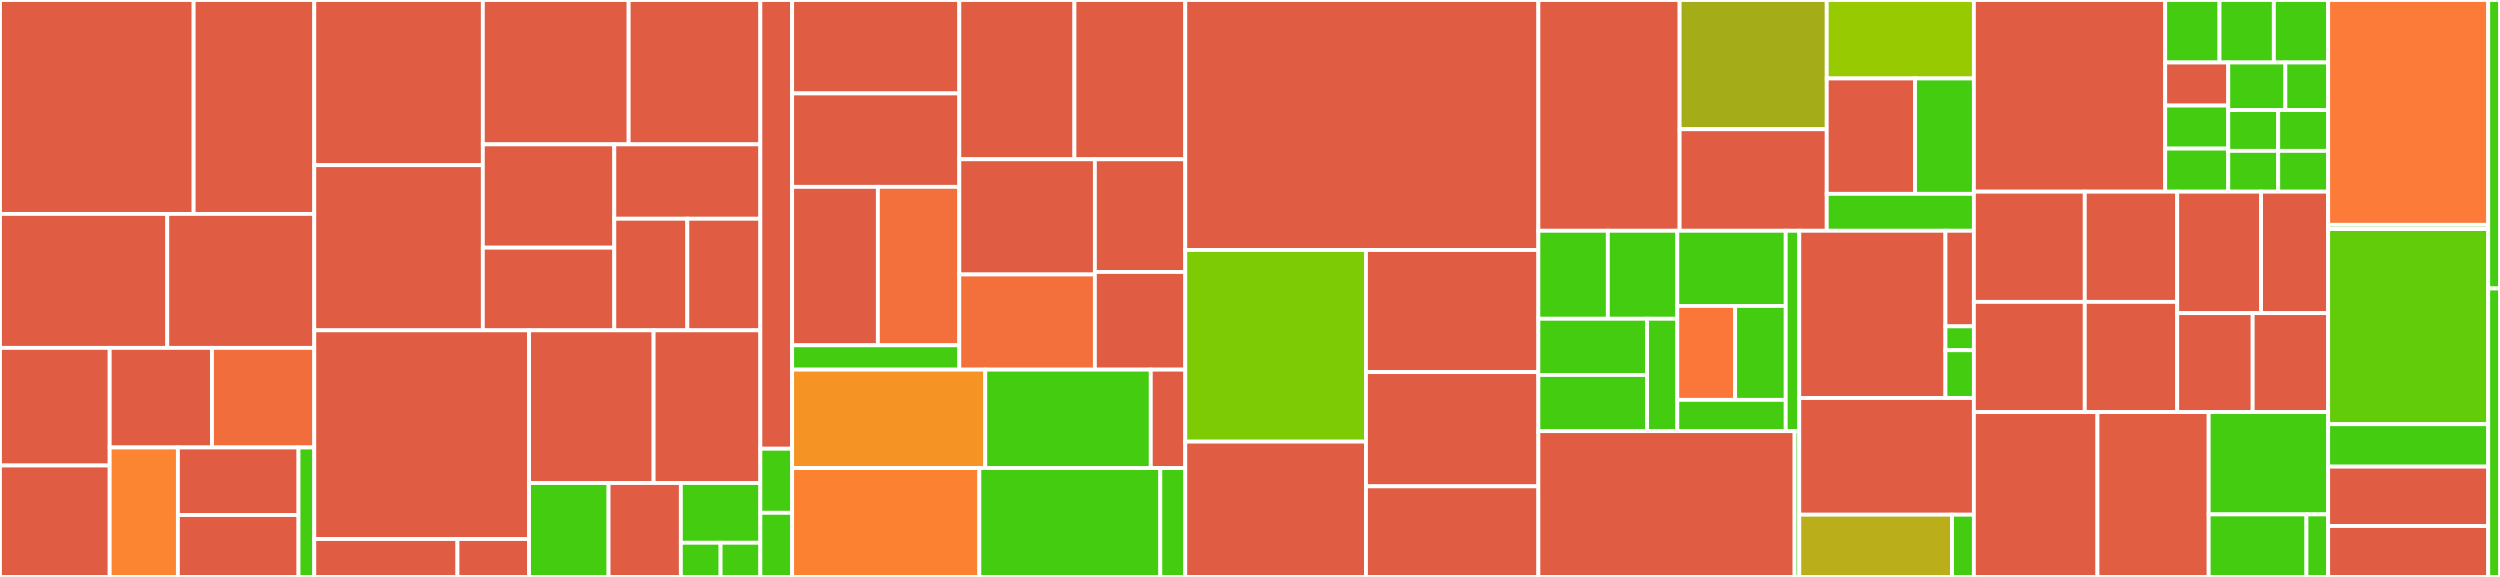 <svg baseProfile="full" width="650" height="150" viewBox="0 0 650 150" version="1.1"
xmlns="http://www.w3.org/2000/svg" xmlns:ev="http://www.w3.org/2001/xml-events"
xmlns:xlink="http://www.w3.org/1999/xlink">

<rect x="0" y="0" width="650" height="150" fill="#333333" stroke="none"/>

<style>rect.s{mask:url(#mask);}</style>
<defs>
  <pattern id="white" width="4" height="4" patternUnits="userSpaceOnUse" patternTransform="rotate(45)">
    <rect width="2" height="2" transform="translate(0,0)" fill="white"></rect>
  </pattern>
  <mask id="mask">
    <rect x="0" y="0" width="100%" height="100%" fill="url(#white)"></rect>
  </mask>
</defs>

<rect x="0" y="0" width="50.346" height="55.618" fill="#e05d44" stroke="white" stroke-width="1" class=" tooltipped" data-content="src/renderer/services/eth2/client/prysm/CgPrysmEth2ValidatorApi.ts"><title>src/renderer/services/eth2/client/prysm/CgPrysmEth2ValidatorApi.ts</title></rect>
<rect x="50.346" y="0" width="31.363" height="55.618" fill="#e05d44" stroke="white" stroke-width="1" class=" tooltipped" data-content="src/renderer/services/eth2/client/prysm/CgPrysmEth2BeaconStateApi.ts"><title>src/renderer/services/eth2/client/prysm/CgPrysmEth2BeaconStateApi.ts</title></rect>
<rect x="0" y="55.618" width="43.49" height="34.831" fill="#e05d44" stroke="white" stroke-width="1" class=" tooltipped" data-content="src/renderer/services/eth2/client/prysm/CgPrysmEth2BeaconBlocksApi.ts"><title>src/renderer/services/eth2/client/prysm/CgPrysmEth2BeaconBlocksApi.ts</title></rect>
<rect x="43.49" y="55.618" width="38.219" height="34.831" fill="#e05d44" stroke="white" stroke-width="1" class=" tooltipped" data-content="src/renderer/services/eth2/client/prysm/CgPrysmEth2EventsApi.ts"><title>src/renderer/services/eth2/client/prysm/CgPrysmEth2EventsApi.ts</title></rect>
<rect x="0" y="90.449" width="28.521" height="30.58" fill="#e05d44" stroke="white" stroke-width="1" class=" tooltipped" data-content="src/renderer/services/eth2/client/prysm/PrysmStreamReader.ts"><title>src/renderer/services/eth2/client/prysm/PrysmStreamReader.ts</title></rect>
<rect x="0" y="121.029" width="28.521" height="28.971" fill="#e05d44" stroke="white" stroke-width="1" class=" tooltipped" data-content="src/renderer/services/eth2/client/prysm/CgPrysmEth2BeaconApi.ts"><title>src/renderer/services/eth2/client/prysm/CgPrysmEth2BeaconApi.ts</title></rect>
<rect x="28.521" y="90.449" width="26.594" height="25.892" fill="#e05d44" stroke="white" stroke-width="1" class=" tooltipped" data-content="src/renderer/services/eth2/client/prysm/CgPrysmEth2BeaconPoolApi.ts"><title>src/renderer/services/eth2/client/prysm/CgPrysmEth2BeaconPoolApi.ts</title></rect>
<rect x="55.115" y="90.449" width="26.594" height="25.892" fill="#f26d3c" stroke="white" stroke-width="1" class=" tooltipped" data-content="src/renderer/services/eth2/client/prysm/mapProduceBlockResponseToStandardProduceBlock.ts"><title>src/renderer/services/eth2/client/prysm/mapProduceBlockResponseToStandardProduceBlock.ts</title></rect>
<rect x="28.521" y="116.341" width="17.729" height="33.659" fill="#fb8530" stroke="white" stroke-width="1" class=" tooltipped" data-content="src/renderer/services/eth2/client/prysm/mapProduceBlockDataToPrysmProduceBlock.ts"><title>src/renderer/services/eth2/client/prysm/mapProduceBlockDataToPrysmProduceBlock.ts</title></rect>
<rect x="46.25" y="116.341" width="31.367" height="17.561" fill="#e05d44" stroke="white" stroke-width="1" class=" tooltipped" data-content="src/renderer/services/eth2/client/prysm/index.ts"><title>src/renderer/services/eth2/client/prysm/index.ts</title></rect>
<rect x="46.25" y="133.902" width="31.367" height="16.098" fill="#e05d44" stroke="white" stroke-width="1" class=" tooltipped" data-content="src/renderer/services/eth2/client/prysm/CgPrysmEth2Config.ts"><title>src/renderer/services/eth2/client/prysm/CgPrysmEth2Config.ts</title></rect>
<rect x="77.618" y="116.341" width="4.091" height="33.659" fill="#4c1" stroke="white" stroke-width="1" class=" tooltipped" data-content="src/renderer/services/eth2/client/prysm/utils.ts"><title>src/renderer/services/eth2/client/prysm/utils.ts</title></rect>
<rect x="81.709" y="0" width="43.828" height="42.942" fill="#e05d44" stroke="white" stroke-width="1" class=" tooltipped" data-content="src/renderer/services/eth2/client/eth2ApiClient/cgEth2ValidatorApi.tsx"><title>src/renderer/services/eth2/client/eth2ApiClient/cgEth2ValidatorApi.tsx</title></rect>
<rect x="81.709" y="42.942" width="43.828" height="42.942" fill="#e05d44" stroke="white" stroke-width="1" class=" tooltipped" data-content="src/renderer/services/eth2/client/eth2ApiClient/cgEth2BeaconStateApi.ts"><title>src/renderer/services/eth2/client/eth2ApiClient/cgEth2BeaconStateApi.ts</title></rect>
<rect x="125.537" y="0" width="37.912" height="37.534" fill="#e05d44" stroke="white" stroke-width="1" class=" tooltipped" data-content="src/renderer/services/eth2/client/eth2ApiClient/cgEth2EventsApi.ts"><title>src/renderer/services/eth2/client/eth2ApiClient/cgEth2EventsApi.ts</title></rect>
<rect x="163.45" y="0" width="34.243" height="37.534" fill="#e05d44" stroke="white" stroke-width="1" class=" tooltipped" data-content="src/renderer/services/eth2/client/eth2ApiClient/index.ts"><title>src/renderer/services/eth2/client/eth2ApiClient/index.ts</title></rect>
<rect x="125.537" y="37.534" width="34.179" height="26.861" fill="#e05d44" stroke="white" stroke-width="1" class=" tooltipped" data-content="src/renderer/services/eth2/client/eth2ApiClient/cgEth2BeaconBlocksApi.ts"><title>src/renderer/services/eth2/client/eth2ApiClient/cgEth2BeaconBlocksApi.ts</title></rect>
<rect x="125.537" y="64.395" width="34.179" height="21.489" fill="#e05d44" stroke="white" stroke-width="1" class=" tooltipped" data-content="src/renderer/services/eth2/client/eth2ApiClient/cgEth2BeaconApi.ts"><title>src/renderer/services/eth2/client/eth2ApiClient/cgEth2BeaconApi.ts</title></rect>
<rect x="159.716" y="37.534" width="37.977" height="19.34" fill="#e05d44" stroke="white" stroke-width="1" class=" tooltipped" data-content="src/renderer/services/eth2/client/eth2ApiClient/cgEth2BeaconPoolApi.ts"><title>src/renderer/services/eth2/client/eth2ApiClient/cgEth2BeaconPoolApi.ts</title></rect>
<rect x="159.716" y="56.874" width="18.988" height="29.01" fill="#e05d44" stroke="white" stroke-width="1" class=" tooltipped" data-content="src/renderer/services/eth2/client/eth2ApiClient/cgEth2Config.ts"><title>src/renderer/services/eth2/client/eth2ApiClient/cgEth2Config.ts</title></rect>
<rect x="178.705" y="56.874" width="18.988" height="29.01" fill="#e05d44" stroke="white" stroke-width="1" class=" tooltipped" data-content="src/renderer/services/eth2/client/eth2ApiClient/cgEth2NodeApi.ts"><title>src/renderer/services/eth2/client/eth2ApiClient/cgEth2NodeApi.ts</title></rect>
<rect x="81.709" y="85.884" width="55.844" height="54.252" fill="#e05d44" stroke="white" stroke-width="1" class=" tooltipped" data-content="src/renderer/services/eth2/client/nimbus/cgNimbusEth2EventsApi.ts"><title>src/renderer/services/eth2/client/nimbus/cgNimbusEth2EventsApi.ts</title></rect>
<rect x="81.709" y="140.136" width="37.229" height="9.864" fill="#e05d44" stroke="white" stroke-width="1" class=" tooltipped" data-content="src/renderer/services/eth2/client/nimbus/index.ts"><title>src/renderer/services/eth2/client/nimbus/index.ts</title></rect>
<rect x="118.938" y="140.136" width="18.615" height="9.864" fill="#e05d44" stroke="white" stroke-width="1" class=" tooltipped" data-content="src/renderer/services/eth2/client/nimbus/cgNimbusEth2ValidatorApi.ts"><title>src/renderer/services/eth2/client/nimbus/cgNimbusEth2ValidatorApi.ts</title></rect>
<rect x="137.553" y="85.884" width="32.383" height="39.691" fill="#e05d44" stroke="white" stroke-width="1" class=" tooltipped" data-content="src/renderer/services/eth2/client/utils.ts"><title>src/renderer/services/eth2/client/utils.ts</title></rect>
<rect x="169.936" y="85.884" width="27.757" height="39.691" fill="#e05d44" stroke="white" stroke-width="1" class=" tooltipped" data-content="src/renderer/services/eth2/client/logger.ts"><title>src/renderer/services/eth2/client/logger.ts</title></rect>
<rect x="137.553" y="125.575" width="20.673" height="24.425" fill="#4c1" stroke="white" stroke-width="1" class=" tooltipped" data-content="src/renderer/services/eth2/client/interface.ts"><title>src/renderer/services/eth2/client/interface.ts</title></rect>
<rect x="158.226" y="125.575" width="18.794" height="24.425" fill="#e05d44" stroke="white" stroke-width="1" class=" tooltipped" data-content="src/renderer/services/eth2/client/defaults.ts"><title>src/renderer/services/eth2/client/defaults.ts</title></rect>
<rect x="177.02" y="125.575" width="20.673" height="15.543" fill="#4c1" stroke="white" stroke-width="1" class=" tooltipped" data-content="src/renderer/services/eth2/client/module.ts"><title>src/renderer/services/eth2/client/module.ts</title></rect>
<rect x="177.02" y="141.118" width="10.337" height="8.882" fill="#4c1" stroke="white" stroke-width="1" class=" tooltipped" data-content="src/renderer/services/eth2/client/teku/index.ts"><title>src/renderer/services/eth2/client/teku/index.ts</title></rect>
<rect x="187.356" y="141.118" width="10.337" height="8.882" fill="#4c1" stroke="white" stroke-width="1" class=" tooltipped" data-content="src/renderer/services/eth2/client/lighthouse/index.ts"><title>src/renderer/services/eth2/client/lighthouse/index.ts</title></rect>
<rect x="197.693" y="0" width="8.263" height="116.667" fill="#e05d44" stroke="white" stroke-width="1" class=" tooltipped" data-content="src/renderer/services/eth2/networks/index.ts"><title>src/renderer/services/eth2/networks/index.ts</title></rect>
<rect x="197.693" y="116.667" width="8.263" height="16.667" fill="#4c1" stroke="white" stroke-width="1" class=" tooltipped" data-content="src/renderer/services/eth2/networks/local.ts"><title>src/renderer/services/eth2/networks/local.ts</title></rect>
<rect x="197.693" y="133.333" width="8.263" height="16.667" fill="#4c1" stroke="white" stroke-width="1" class=" tooltipped" data-content="src/renderer/services/eth2/networks/pyrmont.ts"><title>src/renderer/services/eth2/networks/pyrmont.ts</title></rect>
<rect x="205.956" y="0" width="43.464" height="24.291" fill="#e05d44" stroke="white" stroke-width="1" class=" tooltipped" data-content="src/renderer/services/db/api/repositories/validator/attestationDuties.ts"><title>src/renderer/services/db/api/repositories/validator/attestationDuties.ts</title></rect>
<rect x="205.956" y="24.291" width="43.464" height="24.291" fill="#e05d44" stroke="white" stroke-width="1" class=" tooltipped" data-content="src/renderer/services/db/api/repositories/validator/propositionDuties.ts"><title>src/renderer/services/db/api/repositories/validator/propositionDuties.ts</title></rect>
<rect x="205.956" y="48.582" width="22.289" height="41.189" fill="#e05d44" stroke="white" stroke-width="1" class=" tooltipped" data-content="src/renderer/services/db/api/repositories/validator/balance.ts"><title>src/renderer/services/db/api/repositories/validator/balance.ts</title></rect>
<rect x="228.245" y="48.582" width="21.175" height="41.189" fill="#f36f3b" stroke="white" stroke-width="1" class=" tooltipped" data-content="src/renderer/services/db/api/repositories/validator/attestationEffectiveness.ts"><title>src/renderer/services/db/api/repositories/validator/attestationEffectiveness.ts</title></rect>
<rect x="205.956" y="89.771" width="43.464" height="6.337" fill="#4c1" stroke="white" stroke-width="1" class=" tooltipped" data-content="src/renderer/services/db/api/repositories/validator/network.ts"><title>src/renderer/services/db/api/repositories/validator/network.ts</title></rect>
<rect x="249.42" y="0" width="29.928" height="41.412" fill="#e05d44" stroke="white" stroke-width="1" class=" tooltipped" data-content="src/renderer/services/db/api/repositories/validatorBeaconNodes.ts"><title>src/renderer/services/db/api/repositories/validatorBeaconNodes.ts</title></rect>
<rect x="279.349" y="0" width="28.82" height="41.412" fill="#e05d44" stroke="white" stroke-width="1" class=" tooltipped" data-content="src/renderer/services/db/api/repositories/beacons.ts"><title>src/renderer/services/db/api/repositories/beacons.ts</title></rect>
<rect x="249.42" y="41.412" width="35.249" height="29.952" fill="#e05d44" stroke="white" stroke-width="1" class=" tooltipped" data-content="src/renderer/services/db/api/repositories/beaconNode.ts"><title>src/renderer/services/db/api/repositories/beaconNode.ts</title></rect>
<rect x="249.42" y="71.365" width="35.249" height="24.743" fill="#f36f3b" stroke="white" stroke-width="1" class=" tooltipped" data-content="src/renderer/services/db/api/repositories/networkMetrics.ts"><title>src/renderer/services/db/api/repositories/networkMetrics.ts</title></rect>
<rect x="284.669" y="41.412" width="23.499" height="29.301" fill="#e05d44" stroke="white" stroke-width="1" class=" tooltipped" data-content="src/renderer/services/db/api/repositories/settings.ts"><title>src/renderer/services/db/api/repositories/settings.ts</title></rect>
<rect x="284.669" y="70.713" width="23.499" height="25.394" fill="#e05d44" stroke="white" stroke-width="1" class=" tooltipped" data-content="src/renderer/services/db/api/repositories/account.ts"><title>src/renderer/services/db/api/repositories/account.ts</title></rect>
<rect x="205.956" y="96.108" width="50.21" height="25.599" fill="#f59425" stroke="white" stroke-width="1" class=" tooltipped" data-content="src/renderer/services/db/api/repository.ts"><title>src/renderer/services/db/api/repository.ts</title></rect>
<rect x="256.166" y="96.108" width="43.037" height="25.599" fill="#4c1" stroke="white" stroke-width="1" class=" tooltipped" data-content="src/renderer/services/db/api/database.ts"><title>src/renderer/services/db/api/database.ts</title></rect>
<rect x="299.203" y="96.108" width="8.966" height="25.599" fill="#e05d44" stroke="white" stroke-width="1" class=" tooltipped" data-content="src/renderer/services/db/api/abstract.ts"><title>src/renderer/services/db/api/abstract.ts</title></rect>
<rect x="205.956" y="121.707" width="48.673" height="28.293" fill="#fc8232" stroke="white" stroke-width="1" class=" tooltipped" data-content="src/renderer/services/db/controller/ipc.ts"><title>src/renderer/services/db/controller/ipc.ts</title></rect>
<rect x="254.629" y="121.707" width="47.05" height="28.293" fill="#4c1" stroke="white" stroke-width="1" class=" tooltipped" data-content="src/renderer/services/db/schema.ts"><title>src/renderer/services/db/schema.ts</title></rect>
<rect x="301.679" y="121.707" width="6.49" height="28.293" fill="#4c1" stroke="white" stroke-width="1" class=" tooltipped" data-content="src/renderer/services/db/serializers/json.ts"><title>src/renderer/services/db/serializers/json.ts</title></rect>
<rect x="308.169" y="0" width="91.808" height="65.0" fill="#e05d44" stroke="white" stroke-width="1" class=" tooltipped" data-content="src/renderer/services/docker/container.ts"><title>src/renderer/services/docker/container.ts</title></rect>
<rect x="308.169" y="65.0" width="46.984" height="49.828" fill="#7dcb05" stroke="white" stroke-width="1" class=" tooltipped" data-content="src/renderer/services/docker/stats.ts"><title>src/renderer/services/docker/stats.ts</title></rect>
<rect x="308.169" y="114.828" width="46.984" height="35.172" fill="#e05d44" stroke="white" stroke-width="1" class=" tooltipped" data-content="src/renderer/services/docker/path.ts"><title>src/renderer/services/docker/path.ts</title></rect>
<rect x="355.153" y="65.0" width="44.824" height="31.747" fill="#e05d44" stroke="white" stroke-width="1" class=" tooltipped" data-content="src/renderer/services/docker/command.ts"><title>src/renderer/services/docker/command.ts</title></rect>
<rect x="355.153" y="96.747" width="44.824" height="29.699" fill="#e05d44" stroke="white" stroke-width="1" class=" tooltipped" data-content="src/renderer/services/docker/docker-registry.ts"><title>src/renderer/services/docker/docker-registry.ts</title></rect>
<rect x="355.153" y="126.446" width="44.824" height="23.554" fill="#e05d44" stroke="white" stroke-width="1" class=" tooltipped" data-content="src/renderer/services/docker/utils.ts"><title>src/renderer/services/docker/utils.ts</title></rect>
<rect x="399.976" y="0" width="36.723" height="60" fill="#e05d44" stroke="white" stroke-width="1" class=" tooltipped" data-content="src/renderer/services/utils/cmd.ts"><title>src/renderer/services/utils/cmd.ts</title></rect>
<rect x="436.7" y="0" width="38.253" height="33.6" fill="#a4ad17" stroke="white" stroke-width="1" class=" tooltipped" data-content="src/renderer/services/utils/logging/buffered.ts"><title>src/renderer/services/utils/logging/buffered.ts</title></rect>
<rect x="436.7" y="33.6" width="38.253" height="26.4" fill="#e05d44" stroke="white" stroke-width="1" class=" tooltipped" data-content="src/renderer/services/utils/githubReleases.ts"><title>src/renderer/services/utils/githubReleases.ts</title></rect>
<rect x="474.953" y="0" width="38.253" height="20.4" fill="#97ca00" stroke="white" stroke-width="1" class=" tooltipped" data-content="src/renderer/services/utils/memory.ts"><title>src/renderer/services/utils/memory.ts</title></rect>
<rect x="474.953" y="20.4" width="22.952" height="30" fill="#e05d44" stroke="white" stroke-width="1" class=" tooltipped" data-content="src/renderer/services/utils/crypto.ts"><title>src/renderer/services/utils/crypto.ts</title></rect>
<rect x="497.905" y="20.4" width="15.301" height="30" fill="#4c1" stroke="white" stroke-width="1" class=" tooltipped" data-content="src/renderer/services/utils/queue/fifo.ts"><title>src/renderer/services/utils/queue/fifo.ts</title></rect>
<rect x="474.953" y="50.4" width="38.253" height="9.6" fill="#4c1" stroke="white" stroke-width="1" class=" tooltipped" data-content="src/renderer/services/utils/bytes.ts"><title>src/renderer/services/utils/bytes.ts</title></rect>
<rect x="399.976" y="60" width="18.06" height="22.875" fill="#4c1" stroke="white" stroke-width="1" class=" tooltipped" data-content="src/renderer/services/validation/rules/password/lower.ts"><title>src/renderer/services/validation/rules/password/lower.ts</title></rect>
<rect x="418.037" y="60" width="18.06" height="22.875" fill="#4c1" stroke="white" stroke-width="1" class=" tooltipped" data-content="src/renderer/services/validation/rules/password/signs.ts"><title>src/renderer/services/validation/rules/password/signs.ts</title></rect>
<rect x="399.976" y="82.875" width="28.268" height="14.615" fill="#4c1" stroke="white" stroke-width="1" class=" tooltipped" data-content="src/renderer/services/validation/rules/password/upper.ts"><title>src/renderer/services/validation/rules/password/upper.ts</title></rect>
<rect x="399.976" y="97.49" width="28.268" height="14.615" fill="#4c1" stroke="white" stroke-width="1" class=" tooltipped" data-content="src/renderer/services/validation/rules/password/numbers.ts"><title>src/renderer/services/validation/rules/password/numbers.ts</title></rect>
<rect x="428.245" y="82.875" width="7.852" height="29.23" fill="#4c1" stroke="white" stroke-width="1" class=" tooltipped" data-content="src/renderer/services/validation/rules/password/index.ts"><title>src/renderer/services/validation/rules/password/index.ts</title></rect>
<rect x="436.097" y="60" width="28.192" height="19.539" fill="#4c1" stroke="white" stroke-width="1" class=" tooltipped" data-content="src/renderer/services/validation/rules/crypto/key.ts"><title>src/renderer/services/validation/rules/crypto/key.ts</title></rect>
<rect x="436.097" y="79.539" width="15.035" height="24.424" fill="#fa7739" stroke="white" stroke-width="1" class=" tooltipped" data-content="src/renderer/services/validation/rules/crypto/mnemonic.ts"><title>src/renderer/services/validation/rules/crypto/mnemonic.ts</title></rect>
<rect x="451.132" y="79.539" width="13.156" height="24.424" fill="#4c1" stroke="white" stroke-width="1" class=" tooltipped" data-content="src/renderer/services/validation/rules/crypto/index.ts"><title>src/renderer/services/validation/rules/crypto/index.ts</title></rect>
<rect x="436.097" y="103.964" width="28.192" height="8.141" fill="#4c1" stroke="white" stroke-width="1" class=" tooltipped" data-content="src/renderer/services/validation/rules/crypto/util.ts"><title>src/renderer/services/validation/rules/crypto/util.ts</title></rect>
<rect x="464.288" y="60" width="3.524" height="52.105" fill="#4c1" stroke="white" stroke-width="1" class=" tooltipped" data-content="src/renderer/services/validation/index.ts"><title>src/renderer/services/validation/index.ts</title></rect>
<rect x="399.976" y="112.105" width="66.624" height="37.895" fill="#e05d44" stroke="white" stroke-width="1" class=" tooltipped" data-content="src/renderer/services/keystore/eth2.ts"><title>src/renderer/services/keystore/eth2.ts</title></rect>
<rect x="466.601" y="112.105" width="1.211" height="37.895" fill="#4c1" stroke="white" stroke-width="1" class=" tooltipped" data-content="src/renderer/services/keystore/index.ts"><title>src/renderer/services/keystore/index.ts</title></rect>
<rect x="467.812" y="60" width="38.004" height="43.483" fill="#e05d44" stroke="white" stroke-width="1" class=" tooltipped" data-content="src/renderer/services/api/http/httpClient.ts"><title>src/renderer/services/api/http/httpClient.ts</title></rect>
<rect x="505.817" y="60" width="7.39" height="24.848" fill="#e05d44" stroke="white" stroke-width="1" class=" tooltipped" data-content="src/renderer/services/api/errors/empty-url.ts"><title>src/renderer/services/api/errors/empty-url.ts</title></rect>
<rect x="505.817" y="84.848" width="7.39" height="6.212" fill="#4c1" stroke="white" stroke-width="1" class=" tooltipped" data-content="src/renderer/services/api/errors/index.ts"><title>src/renderer/services/api/errors/index.ts</title></rect>
<rect x="505.817" y="91.059" width="7.39" height="12.424" fill="#4c1" stroke="white" stroke-width="1" class=" tooltipped" data-content="src/renderer/services/api/index.ts"><title>src/renderer/services/api/index.ts</title></rect>
<rect x="467.812" y="103.483" width="45.394" height="30.337" fill="#e05d44" stroke="white" stroke-width="1" class=" tooltipped" data-content="src/renderer/services/tracking/index.ts"><title>src/renderer/services/tracking/index.ts</title></rect>
<rect x="467.812" y="133.82" width="39.72" height="16.18" fill="#baaf1b" stroke="white" stroke-width="1" class=" tooltipped" data-content="src/renderer/services/deposit/utils.ts"><title>src/renderer/services/deposit/utils.ts</title></rect>
<rect x="507.532" y="133.82" width="5.674" height="16.18" fill="#4c1" stroke="white" stroke-width="1" class=" tooltipped" data-content="src/renderer/services/deposit/options.ts"><title>src/renderer/services/deposit/options.ts</title></rect>
<rect x="513.206" y="0" width="49.742" height="49.834" fill="#e05d44" stroke="white" stroke-width="1" class=" tooltipped" data-content="src/renderer/models/account.ts"><title>src/renderer/models/account.ts</title></rect>
<rect x="562.948" y="0" width="14.124" height="16.25" fill="#4c1" stroke="white" stroke-width="1" class=" tooltipped" data-content="src/renderer/models/types/beacons.ts"><title>src/renderer/models/types/beacons.ts</title></rect>
<rect x="577.072" y="0" width="14.124" height="16.25" fill="#4c1" stroke="white" stroke-width="1" class=" tooltipped" data-content="src/renderer/models/types/beaconNode.ts"><title>src/renderer/models/types/beaconNode.ts</title></rect>
<rect x="591.196" y="0" width="14.124" height="16.25" fill="#4c1" stroke="white" stroke-width="1" class=" tooltipped" data-content="src/renderer/models/types/networkMetrics.ts"><title>src/renderer/models/types/networkMetrics.ts</title></rect>
<rect x="562.948" y="16.25" width="16.402" height="11.195" fill="#e05d44" stroke="white" stroke-width="1" class=" tooltipped" data-content="src/renderer/models/types/basic.ts"><title>src/renderer/models/types/basic.ts</title></rect>
<rect x="562.948" y="27.445" width="16.402" height="11.195" fill="#4c1" stroke="white" stroke-width="1" class=" tooltipped" data-content="src/renderer/models/types/account.ts"><title>src/renderer/models/types/account.ts</title></rect>
<rect x="562.948" y="38.639" width="16.402" height="11.195" fill="#4c1" stroke="white" stroke-width="1" class=" tooltipped" data-content="src/renderer/models/types/validatorBalance.ts"><title>src/renderer/models/types/validatorBalance.ts</title></rect>
<rect x="579.35" y="16.25" width="14.84" height="12.373" fill="#4c1" stroke="white" stroke-width="1" class=" tooltipped" data-content="src/renderer/models/types/attestationEffectiveness.ts"><title>src/renderer/models/types/attestationEffectiveness.ts</title></rect>
<rect x="594.19" y="16.25" width="11.13" height="12.373" fill="#4c1" stroke="white" stroke-width="1" class=" tooltipped" data-content="src/renderer/models/types/network.ts"><title>src/renderer/models/types/network.ts</title></rect>
<rect x="579.35" y="28.623" width="12.985" height="10.605" fill="#4c1" stroke="white" stroke-width="1" class=" tooltipped" data-content="src/renderer/models/types/settings.ts"><title>src/renderer/models/types/settings.ts</title></rect>
<rect x="579.35" y="39.229" width="12.985" height="10.605" fill="#4c1" stroke="white" stroke-width="1" class=" tooltipped" data-content="src/renderer/models/types/attestationDuties.ts"><title>src/renderer/models/types/attestationDuties.ts</title></rect>
<rect x="592.335" y="28.623" width="12.985" height="10.605" fill="#4c1" stroke="white" stroke-width="1" class=" tooltipped" data-content="src/renderer/models/types/propositionDuties.ts"><title>src/renderer/models/types/propositionDuties.ts</title></rect>
<rect x="592.335" y="39.229" width="12.985" height="10.605" fill="#4c1" stroke="white" stroke-width="1" class=" tooltipped" data-content="src/renderer/models/types/validatorBeaconNodes.ts"><title>src/renderer/models/types/validatorBeaconNodes.ts</title></rect>
<rect x="513.206" y="49.834" width="28.836" height="28.654" fill="#e05d44" stroke="white" stroke-width="1" class=" tooltipped" data-content="src/renderer/models/attestationDuties.ts"><title>src/renderer/models/attestationDuties.ts</title></rect>
<rect x="513.206" y="78.488" width="28.836" height="28.654" fill="#e05d44" stroke="white" stroke-width="1" class=" tooltipped" data-content="src/renderer/models/propositionDuties.ts"><title>src/renderer/models/propositionDuties.ts</title></rect>
<rect x="542.042" y="49.834" width="24.03" height="28.654" fill="#e05d44" stroke="white" stroke-width="1" class=" tooltipped" data-content="src/renderer/models/beacons.ts"><title>src/renderer/models/beacons.ts</title></rect>
<rect x="542.042" y="78.488" width="24.03" height="28.654" fill="#e05d44" stroke="white" stroke-width="1" class=" tooltipped" data-content="src/renderer/models/networkMetrics.ts"><title>src/renderer/models/networkMetrics.ts</title></rect>
<rect x="566.072" y="49.834" width="21.805" height="31.578" fill="#e05d44" stroke="white" stroke-width="1" class=" tooltipped" data-content="src/renderer/models/validatorBalances.ts"><title>src/renderer/models/validatorBalances.ts</title></rect>
<rect x="587.876" y="49.834" width="17.444" height="31.578" fill="#e05d44" stroke="white" stroke-width="1" class=" tooltipped" data-content="src/renderer/models/validatorBeaconNodes.ts"><title>src/renderer/models/validatorBeaconNodes.ts</title></rect>
<rect x="566.072" y="81.412" width="19.624" height="25.731" fill="#e05d44" stroke="white" stroke-width="1" class=" tooltipped" data-content="src/renderer/models/beaconNode.ts"><title>src/renderer/models/beaconNode.ts</title></rect>
<rect x="585.696" y="81.412" width="19.624" height="25.731" fill="#e05d44" stroke="white" stroke-width="1" class=" tooltipped" data-content="src/renderer/models/attestationEffectiveness.ts"><title>src/renderer/models/attestationEffectiveness.ts</title></rect>
<rect x="513.206" y="107.143" width="32.133" height="42.857" fill="#e05d44" stroke="white" stroke-width="1" class=" tooltipped" data-content="src/renderer/ducks/validator/slice.ts"><title>src/renderer/ducks/validator/slice.ts</title></rect>
<rect x="545.339" y="107.143" width="28.919" height="42.857" fill="#e25e43" stroke="white" stroke-width="1" class=" tooltipped" data-content="src/renderer/ducks/validator/actions.ts"><title>src/renderer/ducks/validator/actions.ts</title></rect>
<rect x="574.258" y="107.143" width="31.062" height="26.601" fill="#4c1" stroke="white" stroke-width="1" class=" tooltipped" data-content="src/renderer/constants/routes.ts"><title>src/renderer/constants/routes.ts</title></rect>
<rect x="574.258" y="133.744" width="25.414" height="16.256" fill="#4c1" stroke="white" stroke-width="1" class=" tooltipped" data-content="src/renderer/constants/dutyStatus.ts"><title>src/renderer/constants/dutyStatus.ts</title></rect>
<rect x="599.673" y="133.744" width="5.648" height="16.256" fill="#4c1" stroke="white" stroke-width="1" class=" tooltipped" data-content="src/renderer/constants/account.ts"><title>src/renderer/constants/account.ts</title></rect>
<rect x="605.32" y="0" width="41.62" height="58.456" fill="#fd7b38" stroke="white" stroke-width="1" class=" tooltipped" data-content="src/main/db/controller/impl/level.ts"><title>src/main/db/controller/impl/level.ts</title></rect>
<rect x="605.32" y="58.456" width="41.62" height="1.103" fill="#4c1" stroke="white" stroke-width="1" class=" tooltipped" data-content="src/main/db/controller/index.ts"><title>src/main/db/controller/index.ts</title></rect>
<rect x="605.32" y="59.559" width="41.62" height="50.735" fill="#63cc0a" stroke="white" stroke-width="1" class=" tooltipped" data-content="src/main/db/ipc.ts"><title>src/main/db/ipc.ts</title></rect>
<rect x="605.32" y="110.294" width="41.62" height="11.029" fill="#4c1" stroke="white" stroke-width="1" class=" tooltipped" data-content="src/main/db/events.ts"><title>src/main/db/events.ts</title></rect>
<rect x="605.32" y="121.324" width="41.62" height="15.441" fill="#e05d44" stroke="white" stroke-width="1" class=" tooltipped" data-content="src/main/logger/index.ts"><title>src/main/logger/index.ts</title></rect>
<rect x="605.32" y="136.765" width="41.62" height="13.235" fill="#e05d44" stroke="white" stroke-width="1" class=" tooltipped" data-content="src/config/config.ts"><title>src/config/config.ts</title></rect>
<rect x="646.94" y="0" width="3.06" height="75" fill="#4c1" stroke="white" stroke-width="1" class=" tooltipped" data-content="mocks/electronMock.ts"><title>mocks/electronMock.ts</title></rect>
<rect x="646.94" y="75" width="3.06" height="75" fill="#4c1" stroke="white" stroke-width="1" class=" tooltipped" data-content="test/unit/utils/iterable.ts"><title>test/unit/utils/iterable.ts</title></rect>
</svg>